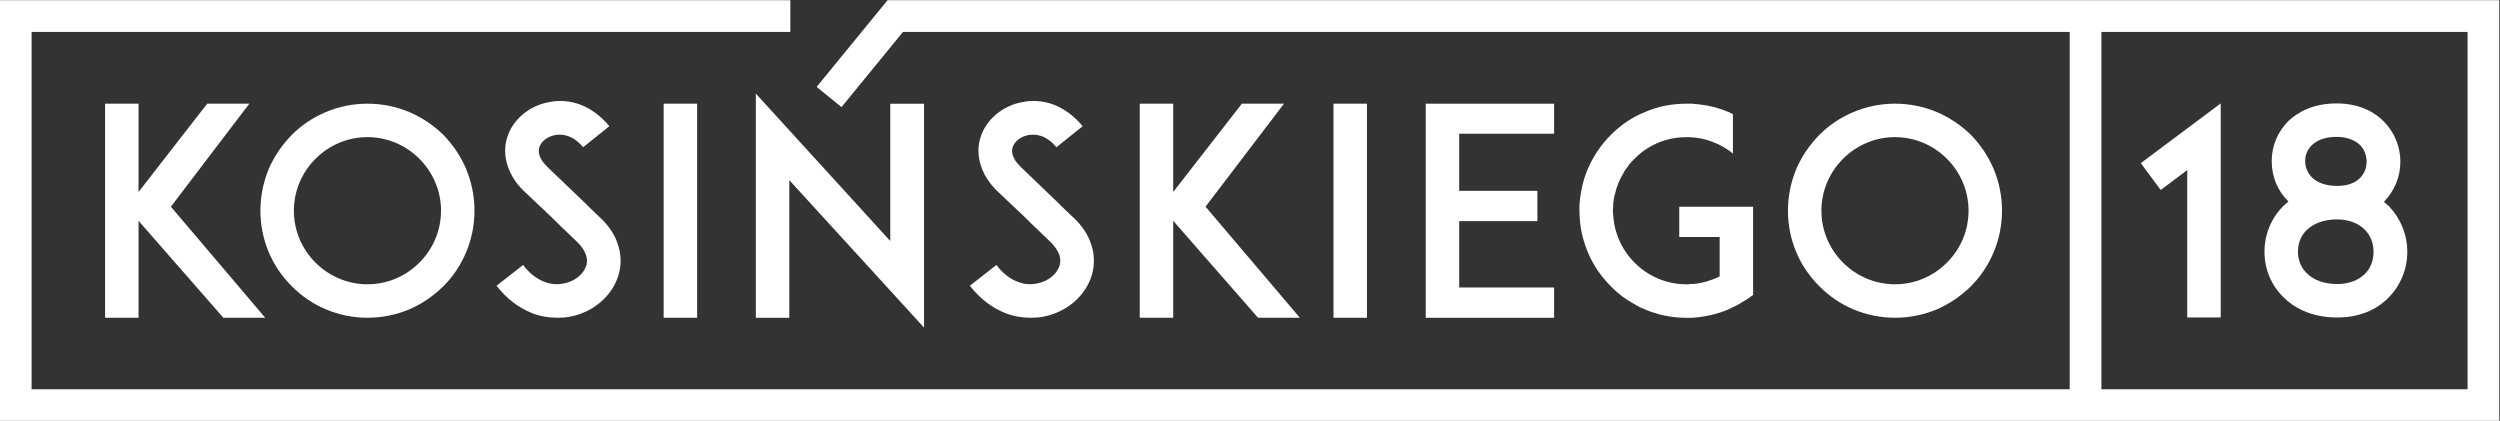 <?xml version="1.0" encoding="UTF-8"?>
<svg width="755.9" height="127.24" version="1.1" viewBox="0 0 755.904 127.241" xml:space="preserve" xmlns="http://www.w3.org/2000/svg" xmlns:cc="http://creativecommons.org/ns#" xmlns:dc="http://purl.org/dc/elements/1.1/" xmlns:rdf="http://www.w3.org/1999/02/22-rdf-syntax-ns#"><rect x="0" y="0" width="755.904" height="127.241" fill="#333333" stroke="none"/><defs><clipPath id="clipPath22"><path d="M 0,287.673 H 757.792 V 0 H 0 Z"/></clipPath></defs><g transform="matrix(1.333 0 0 -1.333 -127.24 256.37)" fill="#fff"><g transform="translate(591.58 120.31)"><path d="m0 0v33.441l-6.021-4.515-4.515 6.087 18.128 13.546v-48.559z" fill="#fff"/></g><g clip-path="url(#clipPath22)"><g transform="translate(618.33 155.78)"><path d="m0 0c0-1.44 0.589-2.75 1.57-3.731 1.309-1.243 3.273-1.897 5.694-1.897 4.908 0 6.675 2.943 6.675 5.496 0 1.441-0.523 2.815-1.504 3.796-1.244 1.178-3.076 1.833-5.301 1.833-2.422 0-4.321-0.655-5.564-1.833-1.047-0.981-1.57-2.29-1.57-3.664m15.511-20.551c0 1.899-0.656 3.666-1.963 4.975-1.441 1.506-3.732 2.355-6.414 2.355-4.386 0-8.771-2.29-8.771-7.33 0-1.897 0.721-3.664 2.03-4.906 1.57-1.571 3.992-2.423 6.871-2.423 2.684 0 4.843 0.852 6.348 2.357 1.243 1.243 1.899 3.01 1.899 4.972m7.656 0c0-3.925-1.505-7.592-4.122-10.273-2.028-2.16-5.76-4.648-11.781-4.648-6.216 0-10.078 2.488-12.172 4.581-2.815 2.748-4.319 6.415-4.319 10.34 0 3.927 1.504 7.593 4.254 10.341 0.327 0.328 0.785 0.72 1.177 1.047-2.486 2.422-3.794 5.694-3.794 9.163 0 3.468 1.374 6.74 3.86 9.161 1.898 1.767 5.3 3.926 10.864 3.926 5.432 0 8.769-2.159 10.667-4.057 2.422-2.421 3.796-5.693 3.796-9.162 0-3.468-1.374-6.675-3.73-9.097 0.392-0.326 0.784-0.72 1.178-1.046 2.617-2.748 4.122-6.414 4.122-10.276" fill="#fff"/></g><g transform="translate(146.12 120.25)"><path d="m0 0-19.24 21.989v-21.989h-7.591v48.56h7.591v-20.027l15.575 20.027h9.555l-17.8-23.364 21.399-25.196z" fill="#fff"/></g><g transform="translate(167.02 156.31)"><path d="m0 0c-3.141-3.141-4.907-7.329-4.907-11.779 0-4.451 1.766-8.639 4.907-11.781 3.142-3.141 7.33-4.908 11.78-4.908s8.639 1.767 11.781 4.908c3.14 3.142 4.908 7.33 4.908 11.781 0 4.45-1.768 8.638-4.908 11.779-3.142 3.142-7.331 4.909-11.781 4.909s-8.638-1.767-11.78-4.909m2.357-34.161c-2.946 1.242-5.498 3.01-7.722 5.236-2.226 2.224-3.992 4.777-5.236 7.722-1.244 2.944-1.898 6.151-1.898 9.424 0 3.271 0.654 6.478 1.898 9.487 1.244 2.881 3.01 5.434 5.236 7.724 2.224 2.225 4.776 3.926 7.722 5.171 2.945 1.242 6.151 1.897 9.423 1.897 3.273 0 6.479-0.655 9.49-1.897 2.879-1.245 5.431-2.946 7.722-5.171 2.225-2.29 3.926-4.843 5.17-7.724 1.243-3.009 1.898-6.216 1.898-9.487 0-3.273-0.655-6.48-1.898-9.424-1.244-2.945-2.945-5.498-5.17-7.722-2.291-2.226-4.843-3.994-7.722-5.236-3.011-1.244-6.217-1.899-9.49-1.899-3.272 0-6.478 0.655-9.423 1.899" fill="#fff"/></g><g transform="translate(235.77 130)"><path d="m0 0c-1.374-4.71-5.628-8.442-10.929-9.489-0.981-0.196-1.964-0.262-2.944-0.262-1.964 0-3.927 0.327-5.76 1.048-3.075 1.243-5.759 3.271-8.049 6.216l6.021 4.713c1.374-1.832 3.01-3.142 4.777-3.795 1.44-0.59 3.011-0.72 4.45-0.394 2.487 0.458 4.516 2.095 5.105 4.058 0.654 2.224-0.852 4.187-2.226 5.497-2.159 2.03-5.692 5.498-5.955 5.759l-5.955 5.628c-1.833 1.767-3.076 3.73-3.73 5.824-0.655 2.029-0.72 4.188-0.131 6.153 0.589 2.094 1.832 3.925 3.599 5.431 1.636 1.374 3.665 2.355 5.825 2.748 2.356 0.525 4.842 0.327 7.199-0.522 2.486-0.983 4.711-2.619 6.609-4.909l-5.955-4.778c-2.487 3.011-5.04 3.011-6.414 2.75-1.701-0.329-3.141-1.44-3.534-2.815-0.262-0.916-0.195-2.421 1.833-4.384l8.115-7.789c1.178-1.177 2.617-2.551 3.664-3.533 2.095-1.899 3.534-4.058 4.254-6.348 0.72-2.225 0.786-4.581 0.131-6.807" fill="#fff"/></g><path d="m245.99 168.81h7.591v-48.56h-7.591z"/><g transform="translate(274.49 151.46)"><path d="m0 0v-31.217h-7.591v50.85l30.496-33.443v31.152h7.657v-50.784z" fill="#fff"/></g><g transform="translate(343.13 130)"><path d="m0 0c-1.375-4.71-5.628-8.442-10.929-9.489-0.981-0.196-1.964-0.262-2.945-0.262-1.964 0-3.927 0.327-5.759 1.048-3.076 1.243-5.759 3.271-8.05 6.216l6.021 4.713c1.375-1.832 3.011-3.142 4.777-3.795 1.44-0.59 3.011-0.72 4.451-0.394 2.487 0.458 4.515 2.095 5.104 4.058 0.655 2.224-0.851 4.187-2.225 5.497-2.159 2.03-5.693 5.498-5.955 5.759l-5.956 5.628c-1.832 1.767-3.076 3.73-3.729 5.824-0.656 2.029-0.721 4.188-0.131 6.153 0.589 2.094 1.832 3.925 3.598 5.431 1.637 1.374 3.666 2.355 5.826 2.748 2.355 0.525 4.842 0.327 7.198-0.522 2.487-0.983 4.712-2.619 6.609-4.909l-5.955-4.778c-2.486 3.011-5.039 3.011-6.414 2.75-1.7-0.329-3.14-1.44-3.533-2.815-0.262-0.916-0.196-2.421 1.833-4.384l8.114-7.789c1.179-1.177 2.618-2.551 3.665-3.533 2.095-1.899 3.534-4.058 4.254-6.348 0.72-2.225 0.785-4.581 0.131-6.807" fill="#fff"/></g><g transform="translate(380.81 120.25)"><path d="m0 0-19.24 21.989v-21.989h-7.591v48.56h7.591v-20.027l15.575 20.027h9.555l-17.8-23.364 21.399-25.196z" fill="#fff"/></g><path d="m397.93 168.81h7.592v-48.56h-7.592z"/><g transform="translate(426.44 149.04)"><path d="m0 0h17.734v-6.872h-17.734v-15.052h21.53v-6.872h-29.121v48.56h29.121v-6.806h-21.53z" fill="#fff"/></g><g transform="translate(493.11 138.57)"><path d="m0 0v-13.153l-1.7-1.179c-0.067 0-0.067 0-0.132-0.065s-0.195-0.131-0.262-0.131c-0.065-0.065-0.131-0.129-0.196-0.129-0.065-0.067-0.131-0.133-0.263-0.133-0.063-0.066-0.13-0.131-0.26-0.195-0.067-0.067-0.131-0.067-0.197-0.131-0.065-0.068-0.131-0.068-0.195-0.133-0.132-0.064-0.197-0.064-0.329-0.13-0.065-0.065-0.13-0.065-0.196-0.131-0.065-0.065-0.197-0.129-0.327-0.129-0.065-0.066-0.065-0.066-0.13-0.132h-0.131c-0.066-0.067-0.197-0.131-0.328-0.197-0.13-0.065-0.327-0.13-0.458-0.197l-0.064-0.065c-2.751-1.242-5.629-1.897-8.705-2.094h-1.244c-2.617 0-5.236 0.393-7.656 1.245h-0.066c-0.263 0.063-0.459 0.195-0.719 0.26-0.329 0.132-0.656 0.262-0.983 0.393-0.851 0.328-1.635 0.721-2.356 1.177-1.963 1.047-3.795 2.421-5.366 4.06-2.225 2.223-3.992 4.776-5.235 7.721-0.916 2.226-1.57 4.582-1.767 7.004-0.066 0.783-0.131 1.634-0.131 2.42v1.243c0.196 2.814 0.785 5.629 1.898 8.245 1.243 2.88 3.01 5.499 5.235 7.723 2.225 2.226 4.777 3.993 7.722 5.171 2.945 1.308 6.151 1.897 9.424 1.897h1.244c0.196 0 0.393 0 0.589-0.066 2.813-0.195 5.561-0.85 8.18-2.028 0 0 0-0.066 0.066-0.066 0.13-0.066 0.262-0.13 0.392-0.195h0.066v-8.965c-0.982 0.85-2.095 1.503-3.273 2.093-0.982 0.457-2.029 0.85-3.01 1.112-0.066 0-0.131 0-0.197 0.066h-0.196c-0.065 0.065-0.131 0.065-0.262 0.065 0 0-0.065 0-0.13 0.066-0.262 0.065-0.589 0.065-0.851 0.13h-0.131c-0.064 0-0.197 0.066-0.262 0.066h-0.131c-0.065 0-0.196 0-0.261 0.066h-0.589c-0.065 0-0.132 0.066-0.196 0.066h-1.048c-3.076 0-6.021-0.787-8.572-2.357-0.066-0.065-0.198-0.131-0.328-0.197-1.047-0.654-2.029-1.44-2.88-2.356-0.26-0.261-0.589-0.524-0.85-0.85 0 0 0-0.065-0.065-0.065-0.328-0.393-0.589-0.786-0.852-1.178-0.065-0.066-0.13-0.132-0.13-0.132-0.131-0.196-0.263-0.393-0.393-0.588-0.066-0.067-0.13-0.196-0.13-0.262-0.982-1.571-1.637-3.207-2.03-4.973-0.065-0.067-0.065-0.067-0.065-0.132-0.131-0.655-0.262-1.309-0.327-1.963v-0.72c-0.066-0.327-0.066-0.588-0.066-0.916 0-0.262 0-0.524 0.066-0.851 0.065-1.244 0.261-2.487 0.588-3.665 0.786-2.75 2.226-5.235 4.254-7.264 3.142-3.142 7.33-4.908 11.78-4.908h0.459c0.065 0 0.13 0 0.196 0.065h0.982c0 0.065 0.065 0.065 0.13 0.065h0.392c0.459 0.066 0.981 0.198 1.44 0.263 0.066 0 0.066 0 0.131 0.065 0.066 0 0.197 0 0.263 0.065h0.195c0.066 0.066 0.132 0.066 0.197 0.066 0.065 0.065 0.196 0.065 0.261 0.065 0.067 0 0.131 0.065 0.131 0.065 0.917 0.263 1.832 0.59 2.684 1.047h0.065v8.966h-9.162v6.872h16.753z" fill="#fff"/></g><g transform="translate(513.51 156.31)"><path d="m0 0c-3.142-3.141-4.908-7.329-4.908-11.779 0-4.451 1.766-8.639 4.908-11.781 3.141-3.141 7.33-4.908 11.78-4.908 4.449 0 8.639 1.767 11.78 4.908 3.141 3.142 4.908 7.33 4.908 11.781 0 4.45-1.767 8.638-4.908 11.779-3.141 3.142-7.331 4.909-11.78 4.909-4.45 0-8.639-1.767-11.78-4.909m2.356-34.161c-2.945 1.242-5.498 3.01-7.722 5.236-2.226 2.224-3.992 4.777-5.236 7.722-1.243 2.944-1.898 6.151-1.898 9.424 0 3.271 0.655 6.478 1.898 9.487 1.244 2.881 3.01 5.434 5.236 7.724 2.224 2.225 4.777 3.926 7.722 5.171 2.945 1.242 6.152 1.897 9.424 1.897s6.479-0.655 9.489-1.897c2.879-1.245 5.432-2.946 7.721-5.171 2.226-2.29 3.927-4.843 5.171-7.724 1.243-3.009 1.898-6.216 1.898-9.487 0-3.273-0.655-6.48-1.898-9.424-1.244-2.945-2.945-5.498-5.171-7.722-2.289-2.226-4.842-3.994-7.721-5.236-3.01-1.244-6.217-1.899-9.489-1.899s-6.479 0.655-9.424 1.899" fill="#fff"/></g><path d="m655.17 104.03h-83.06v81.056h83.06zm-358.39 88.244-2e-3 -4e-3 -4e-3 4e-3 -16.085-19.66 5.639-4.583 13.953 17.055h264.64v-81.056h-462.3v81.056h172.1v7.188h-179.29v-95.431h566.93v95.431z"/></g></g></svg>
